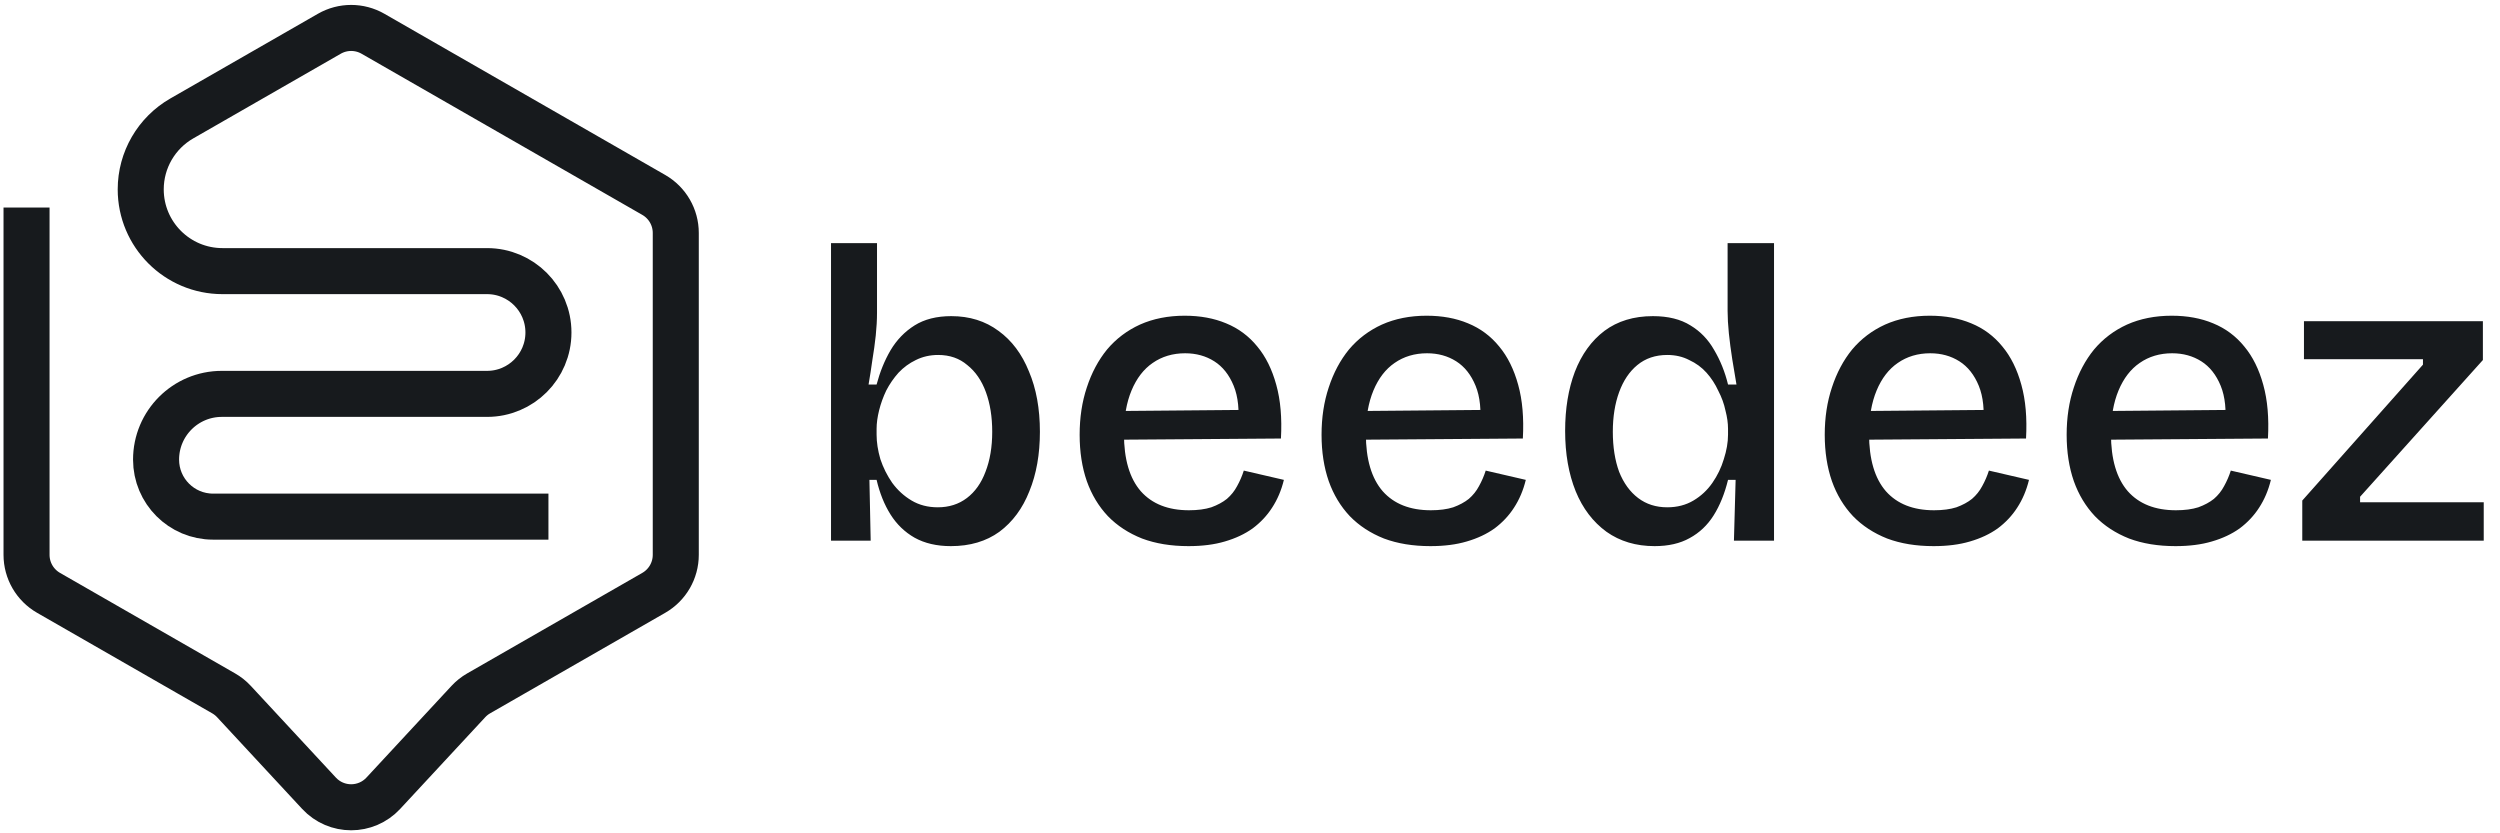 <svg width="471" height="157" viewBox="0 0 471 157" fill="none" xmlns="http://www.w3.org/2000/svg">
<path d="M179.143 102.891C176.493 102.891 174.213 102.361 172.305 101.301C170.45 100.24 168.94 98.783 167.773 96.928C166.607 95.073 165.733 92.9 165.15 90.408H163.798L164.037 101.857H156.563V81.504V45.806H165.229V58.924C165.229 60.249 165.15 61.68 164.991 63.218C164.832 64.702 164.62 66.239 164.355 67.829C164.143 69.366 163.904 70.903 163.639 72.44H165.15C165.786 70.055 166.66 67.908 167.773 66C168.94 64.039 170.45 62.475 172.305 61.309C174.16 60.143 176.466 59.56 179.222 59.56C182.667 59.56 185.636 60.488 188.127 62.343C190.618 64.145 192.526 66.689 193.851 69.975C195.229 73.209 195.918 76.998 195.918 81.345C195.918 85.585 195.256 89.322 193.931 92.555C192.659 95.788 190.777 98.332 188.286 100.187C185.795 101.99 182.747 102.891 179.143 102.891ZM176.678 95.576C178.798 95.576 180.627 94.993 182.164 93.827C183.701 92.661 184.867 91.018 185.662 88.898C186.51 86.725 186.934 84.207 186.934 81.345C186.934 78.535 186.537 76.044 185.742 73.871C184.947 71.698 183.781 70.002 182.243 68.783C180.759 67.511 178.931 66.875 176.758 66.875C175.22 66.875 173.816 67.193 172.544 67.829C171.325 68.412 170.238 69.207 169.284 70.214C168.383 71.221 167.614 72.334 166.978 73.553C166.395 74.772 165.945 76.018 165.627 77.29C165.309 78.562 165.15 79.728 165.15 80.788V81.901C165.15 83.332 165.388 84.869 165.865 86.513C166.395 88.103 167.137 89.587 168.092 90.965C169.099 92.343 170.318 93.456 171.749 94.304C173.18 95.152 174.823 95.576 176.678 95.576ZM223.917 102.891C220.631 102.891 217.716 102.414 215.172 101.46C212.627 100.452 210.481 99.048 208.732 97.246C206.983 95.391 205.658 93.191 204.756 90.647C203.855 88.05 203.405 85.135 203.405 81.901C203.405 78.668 203.855 75.7 204.756 72.997C205.658 70.24 206.93 67.855 208.573 65.841C210.269 63.827 212.336 62.264 214.774 61.15C217.265 60.037 220.074 59.481 223.202 59.481C226.117 59.481 228.714 59.958 230.993 60.912C233.325 61.866 235.286 63.324 236.877 65.285C238.467 67.193 239.659 69.604 240.454 72.52C241.249 75.382 241.541 78.748 241.329 82.617L208.97 82.855V77.449L236.241 77.21L233.219 80.55C233.537 77.37 233.272 74.746 232.424 72.679C231.576 70.612 230.357 69.074 228.767 68.067C227.177 67.06 225.348 66.557 223.281 66.557C220.949 66.557 218.908 67.166 217.159 68.385C215.463 69.551 214.138 71.274 213.184 73.553C212.23 75.832 211.753 78.562 211.753 81.742C211.753 86.513 212.813 90.117 214.933 92.555C217.053 94.94 220.074 96.133 223.997 96.133C225.64 96.133 227.044 95.947 228.21 95.576C229.377 95.152 230.357 94.622 231.152 93.986C231.947 93.297 232.583 92.502 233.06 91.601C233.59 90.647 234.014 89.666 234.332 88.659L241.885 90.408C241.408 92.369 240.666 94.118 239.659 95.656C238.705 97.14 237.486 98.438 236.002 99.551C234.518 100.611 232.769 101.433 230.755 102.016C228.794 102.599 226.514 102.891 223.917 102.891ZM269.493 102.891C266.207 102.891 263.292 102.414 260.747 101.46C258.203 100.452 256.057 99.048 254.307 97.246C252.558 95.391 251.233 93.191 250.332 90.647C249.431 88.05 248.981 85.135 248.981 81.901C248.981 78.668 249.431 75.7 250.332 72.997C251.233 70.24 252.505 67.855 254.148 65.841C255.845 63.827 257.912 62.264 260.35 61.15C262.841 60.037 265.65 59.481 268.777 59.481C271.693 59.481 274.29 59.958 276.569 60.912C278.901 61.866 280.862 63.324 282.452 65.285C284.042 67.193 285.235 69.604 286.03 72.52C286.825 75.382 287.117 78.748 286.905 82.617L254.546 82.855V77.449L281.816 77.21L278.795 80.55C279.113 77.37 278.848 74.746 278 72.679C277.152 70.612 275.933 69.074 274.343 68.067C272.753 67.06 270.924 66.557 268.857 66.557C266.525 66.557 264.484 67.166 262.735 68.385C261.039 69.551 259.714 71.274 258.76 73.553C257.806 75.832 257.329 78.562 257.329 81.742C257.329 86.513 258.389 90.117 260.509 92.555C262.629 94.94 265.65 96.133 269.572 96.133C271.216 96.133 272.62 95.947 273.786 95.576C274.952 95.152 275.933 94.622 276.728 93.986C277.523 93.297 278.159 92.502 278.636 91.601C279.166 90.647 279.59 89.666 279.908 88.659L287.461 90.408C286.984 92.369 286.242 94.118 285.235 95.656C284.281 97.14 283.062 98.438 281.578 99.551C280.094 100.611 278.345 101.433 276.33 102.016C274.369 102.599 272.09 102.891 269.493 102.891ZM311.726 102.891C308.228 102.891 305.206 101.99 302.662 100.187C300.118 98.332 298.183 95.788 296.858 92.555C295.533 89.269 294.871 85.479 294.871 81.186C294.871 76.998 295.48 73.288 296.699 70.055C297.971 66.769 299.826 64.198 302.265 62.343C304.756 60.488 307.803 59.56 311.408 59.56C314.27 59.56 316.629 60.143 318.484 61.309C320.339 62.422 321.823 63.96 322.936 65.921C324.102 67.882 324.977 70.055 325.56 72.44H327.15C326.885 70.903 326.62 69.313 326.355 67.67C326.09 65.974 325.878 64.357 325.719 62.82C325.56 61.23 325.48 59.825 325.48 58.606V45.806H334.226V81.504V101.857H326.673L326.991 90.408H325.56C324.924 93.005 324.023 95.232 322.856 97.087C321.69 98.942 320.18 100.373 318.325 101.38C316.523 102.387 314.323 102.891 311.726 102.891ZM314.111 95.576C315.966 95.576 317.609 95.152 319.04 94.304C320.471 93.456 321.664 92.343 322.618 90.965C323.572 89.587 324.288 88.103 324.765 86.513C325.295 84.869 325.56 83.332 325.56 81.901V80.788C325.56 79.728 325.401 78.588 325.083 77.37C324.818 76.097 324.367 74.852 323.731 73.633C323.148 72.361 322.406 71.221 321.505 70.214C320.604 69.207 319.517 68.412 318.245 67.829C317.026 67.193 315.648 66.875 314.111 66.875C311.885 66.875 310.003 67.511 308.466 68.783C306.982 70.002 305.842 71.698 305.047 73.871C304.252 76.044 303.855 78.535 303.855 81.345C303.855 84.207 304.252 86.725 305.047 88.898C305.895 91.018 307.088 92.661 308.625 93.827C310.162 94.993 311.991 95.576 314.111 95.576ZM364.294 102.891C361.007 102.891 358.092 102.414 355.548 101.46C353.004 100.452 350.857 99.048 349.108 97.246C347.359 95.391 346.034 93.191 345.133 90.647C344.232 88.05 343.781 85.135 343.781 81.901C343.781 78.668 344.232 75.7 345.133 72.997C346.034 70.24 347.306 67.855 348.949 65.841C350.645 63.827 352.712 62.264 355.15 61.15C357.642 60.037 360.451 59.481 363.578 59.481C366.493 59.481 369.09 59.958 371.37 60.912C373.702 61.866 375.663 63.324 377.253 65.285C378.843 67.193 380.036 69.604 380.831 72.52C381.626 75.382 381.917 78.748 381.705 82.617L349.347 82.855V77.449L376.617 77.21L373.596 80.55C373.914 77.37 373.649 74.746 372.801 72.679C371.953 70.612 370.734 69.074 369.143 68.067C367.553 67.06 365.725 66.557 363.658 66.557C361.325 66.557 359.285 67.166 357.536 68.385C355.84 69.551 354.514 71.274 353.56 73.553C352.606 75.832 352.129 78.562 352.129 81.742C352.129 86.513 353.189 90.117 355.31 92.555C357.43 94.94 360.451 96.133 364.373 96.133C366.016 96.133 367.421 95.947 368.587 95.576C369.753 95.152 370.734 94.622 371.529 93.986C372.324 93.297 372.96 92.502 373.437 91.601C373.967 90.647 374.391 89.666 374.709 88.659L382.262 90.408C381.785 92.369 381.043 94.118 380.036 95.656C379.082 97.14 377.862 98.438 376.378 99.551C374.894 100.611 373.145 101.433 371.131 102.016C369.17 102.599 366.891 102.891 364.294 102.891ZM409.869 102.891C406.583 102.891 403.668 102.414 401.124 101.46C398.58 100.452 396.433 99.048 394.684 97.246C392.935 95.391 391.61 93.191 390.709 90.647C389.808 88.05 389.357 85.135 389.357 81.901C389.357 78.668 389.808 75.7 390.709 72.997C391.61 70.24 392.882 67.855 394.525 65.841C396.221 63.827 398.288 62.264 400.726 61.15C403.217 60.037 406.027 59.481 409.154 59.481C412.069 59.481 414.666 59.958 416.945 60.912C419.277 61.866 421.239 63.324 422.829 65.285C424.419 67.193 425.611 69.604 426.406 72.52C427.201 75.382 427.493 78.748 427.281 82.617L394.922 82.855V77.449L422.193 77.21L419.171 80.55C419.489 77.37 419.224 74.746 418.376 72.679C417.528 70.612 416.309 69.074 414.719 68.067C413.129 67.06 411.3 66.557 409.233 66.557C406.901 66.557 404.86 67.166 403.111 68.385C401.415 69.551 400.09 71.274 399.136 73.553C398.182 75.832 397.705 78.562 397.705 81.742C397.705 86.513 398.765 90.117 400.885 92.555C403.005 94.94 406.027 96.133 409.949 96.133C411.592 96.133 412.997 95.947 414.163 95.576C415.329 95.152 416.309 94.622 417.104 93.986C417.899 93.297 418.535 92.502 419.012 91.601C419.542 90.647 419.966 89.666 420.285 88.659L427.837 90.408C427.36 92.369 426.618 94.118 425.611 95.656C424.657 97.14 423.438 98.438 421.954 99.551C420.47 100.611 418.721 101.433 416.707 102.016C414.746 102.599 412.466 102.891 409.869 102.891ZM433.748 101.857V94.304L456.486 68.703V67.67H434.066V60.514H467.776V67.829L444.64 93.588V94.622H467.935V101.857H433.748Z" fill="#171A1D"/>
<path d="M5 39.104V104.53C5 107.488 6.582 110.221 9.148 111.693L42.134 130.628C42.856 131.042 43.512 131.563 44.078 132.174L60.103 149.448C63.371 152.971 68.945 152.971 72.213 149.448L88.238 132.174C88.804 131.563 89.459 131.042 90.181 130.628L123.168 111.693C125.734 110.221 127.316 107.488 127.316 104.53V43.887C127.316 40.928 125.734 38.196 123.168 36.723L70.27 6.36C67.723 4.899 64.593 4.899 62.046 6.36L34.248 22.316C29.463 25.063 26.512 30.159 26.512 35.676V35.676C26.512 44.183 33.409 51.079 41.916 51.079H91.763C98.149 51.079 103.326 56.256 103.326 62.643V62.643C103.326 69.029 98.149 74.206 91.763 74.206H41.792C34.95 74.206 29.403 79.753 29.403 86.595V86.595V86.595C29.403 92.525 34.21 97.333 40.141 97.333H103.326" stroke="#171A1D" stroke-width="8.673"/>
</svg>
